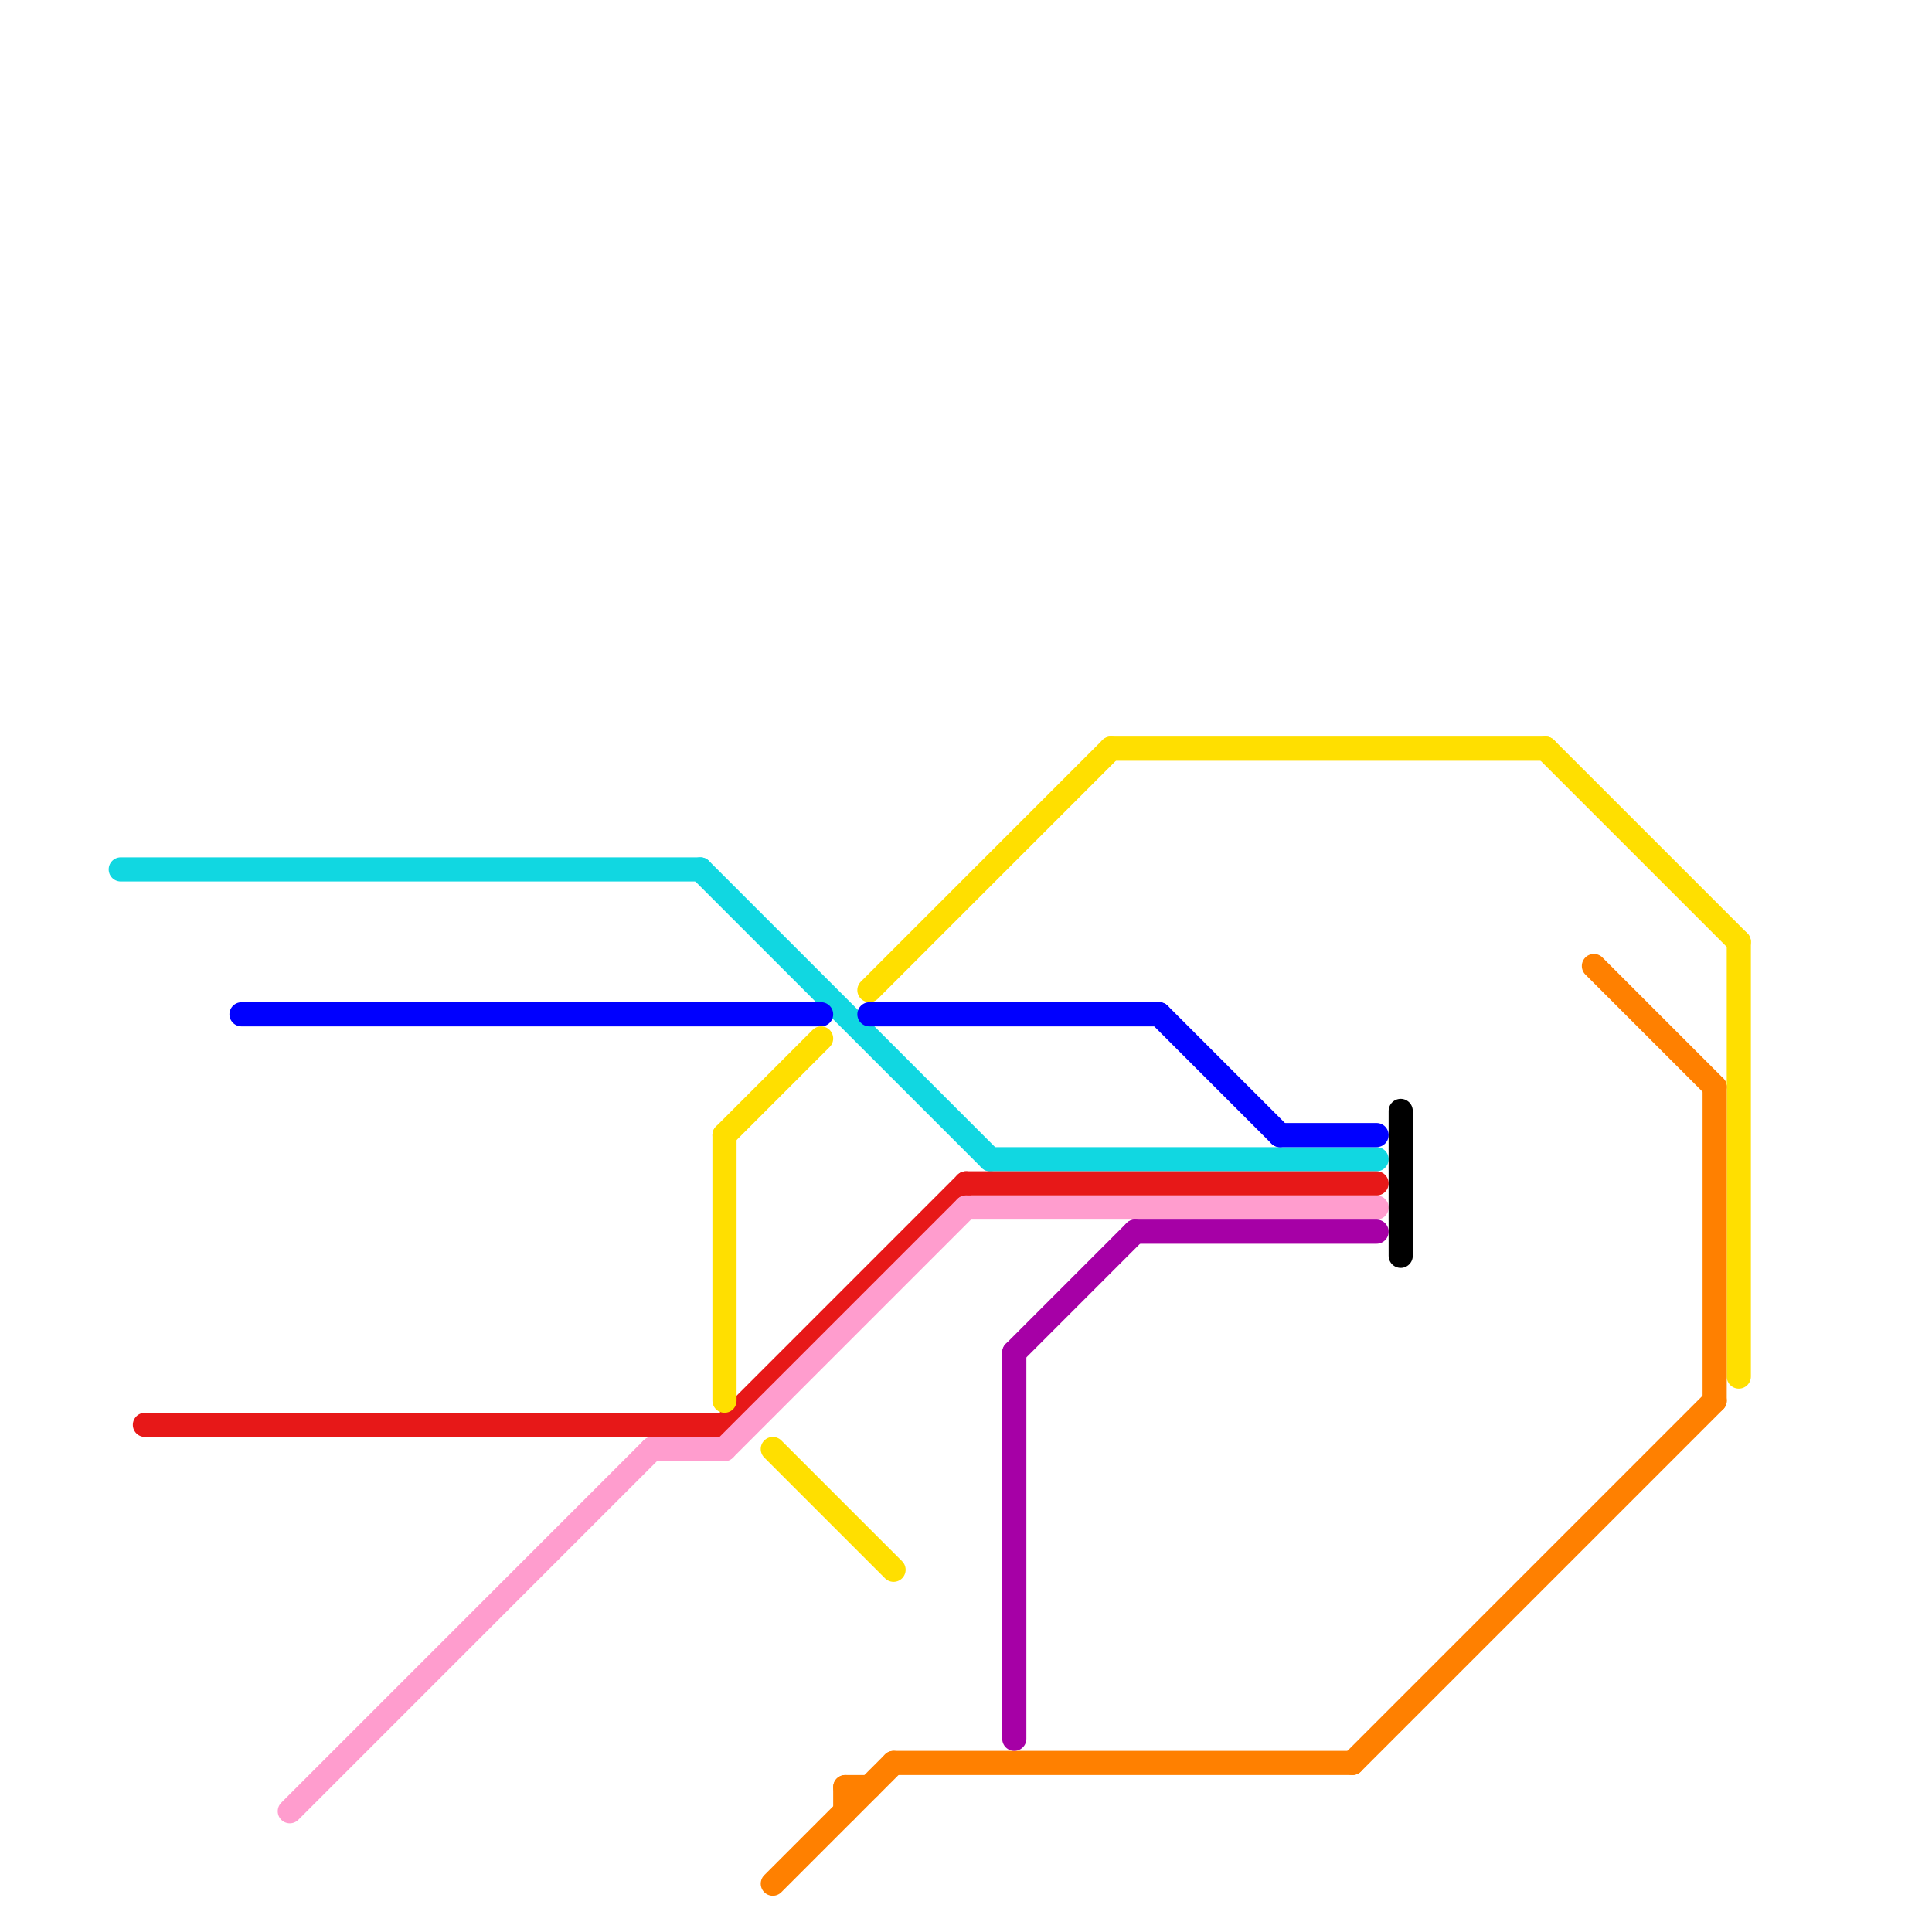 
<svg version="1.1" xmlns="http://www.w3.org/2000/svg" viewBox="0 0 80 80">
<style>line { stroke-width: 1; fill: none; stroke-linecap: round; stroke-linejoin: round; } .c0 { stroke: #11d7e1 } .c1 { stroke: #0000ff } .c2 { stroke: #e71818 } .c3 { stroke: #ff9dce } .c4 { stroke: #ffdf00 } .c5 { stroke: #ff8000 } .c6 { stroke: #a600a6 } .c7 { stroke: #000000 }</style><line class="c0" x1="5" y1="36" x2="29" y2="36"/><line class="c0" x1="29" y1="36" x2="41" y2="48"/><line class="c0" x1="41" y1="48" x2="57" y2="48"/><line class="c1" x1="53" y1="47" x2="57" y2="47"/><line class="c1" x1="10" y1="42" x2="34" y2="42"/><line class="c1" x1="36" y1="42" x2="48" y2="42"/><line class="c1" x1="48" y1="42" x2="53" y2="47"/><line class="c2" x1="30" y1="59" x2="40" y2="49"/><line class="c2" x1="40" y1="49" x2="57" y2="49"/><line class="c2" x1="6" y1="59" x2="30" y2="59"/><line class="c3" x1="12" y1="75" x2="27" y2="60"/><line class="c3" x1="30" y1="60" x2="40" y2="50"/><line class="c3" x1="40" y1="50" x2="57" y2="50"/><line class="c3" x1="27" y1="60" x2="30" y2="60"/><line class="c4" x1="64" y1="31" x2="72" y2="39"/><line class="c4" x1="72" y1="39" x2="72" y2="57"/><line class="c4" x1="32" y1="60" x2="37" y2="65"/><line class="c4" x1="30" y1="47" x2="30" y2="58"/><line class="c4" x1="30" y1="47" x2="34" y2="43"/><line class="c4" x1="46" y1="31" x2="64" y2="31"/><line class="c4" x1="36" y1="41" x2="46" y2="31"/><line class="c5" x1="71" y1="45" x2="71" y2="58"/><line class="c5" x1="56" y1="73" x2="71" y2="58"/><line class="c5" x1="35" y1="74" x2="36" y2="74"/><line class="c5" x1="35" y1="74" x2="35" y2="75"/><line class="c5" x1="37" y1="73" x2="56" y2="73"/><line class="c5" x1="66" y1="40" x2="71" y2="45"/><line class="c5" x1="32" y1="78" x2="37" y2="73"/><line class="c6" x1="42" y1="56" x2="42" y2="72"/><line class="c6" x1="42" y1="56" x2="47" y2="51"/><line class="c6" x1="47" y1="51" x2="57" y2="51"/><line class="c7" x1="58" y1="46" x2="58" y2="52"/>


</svg>

